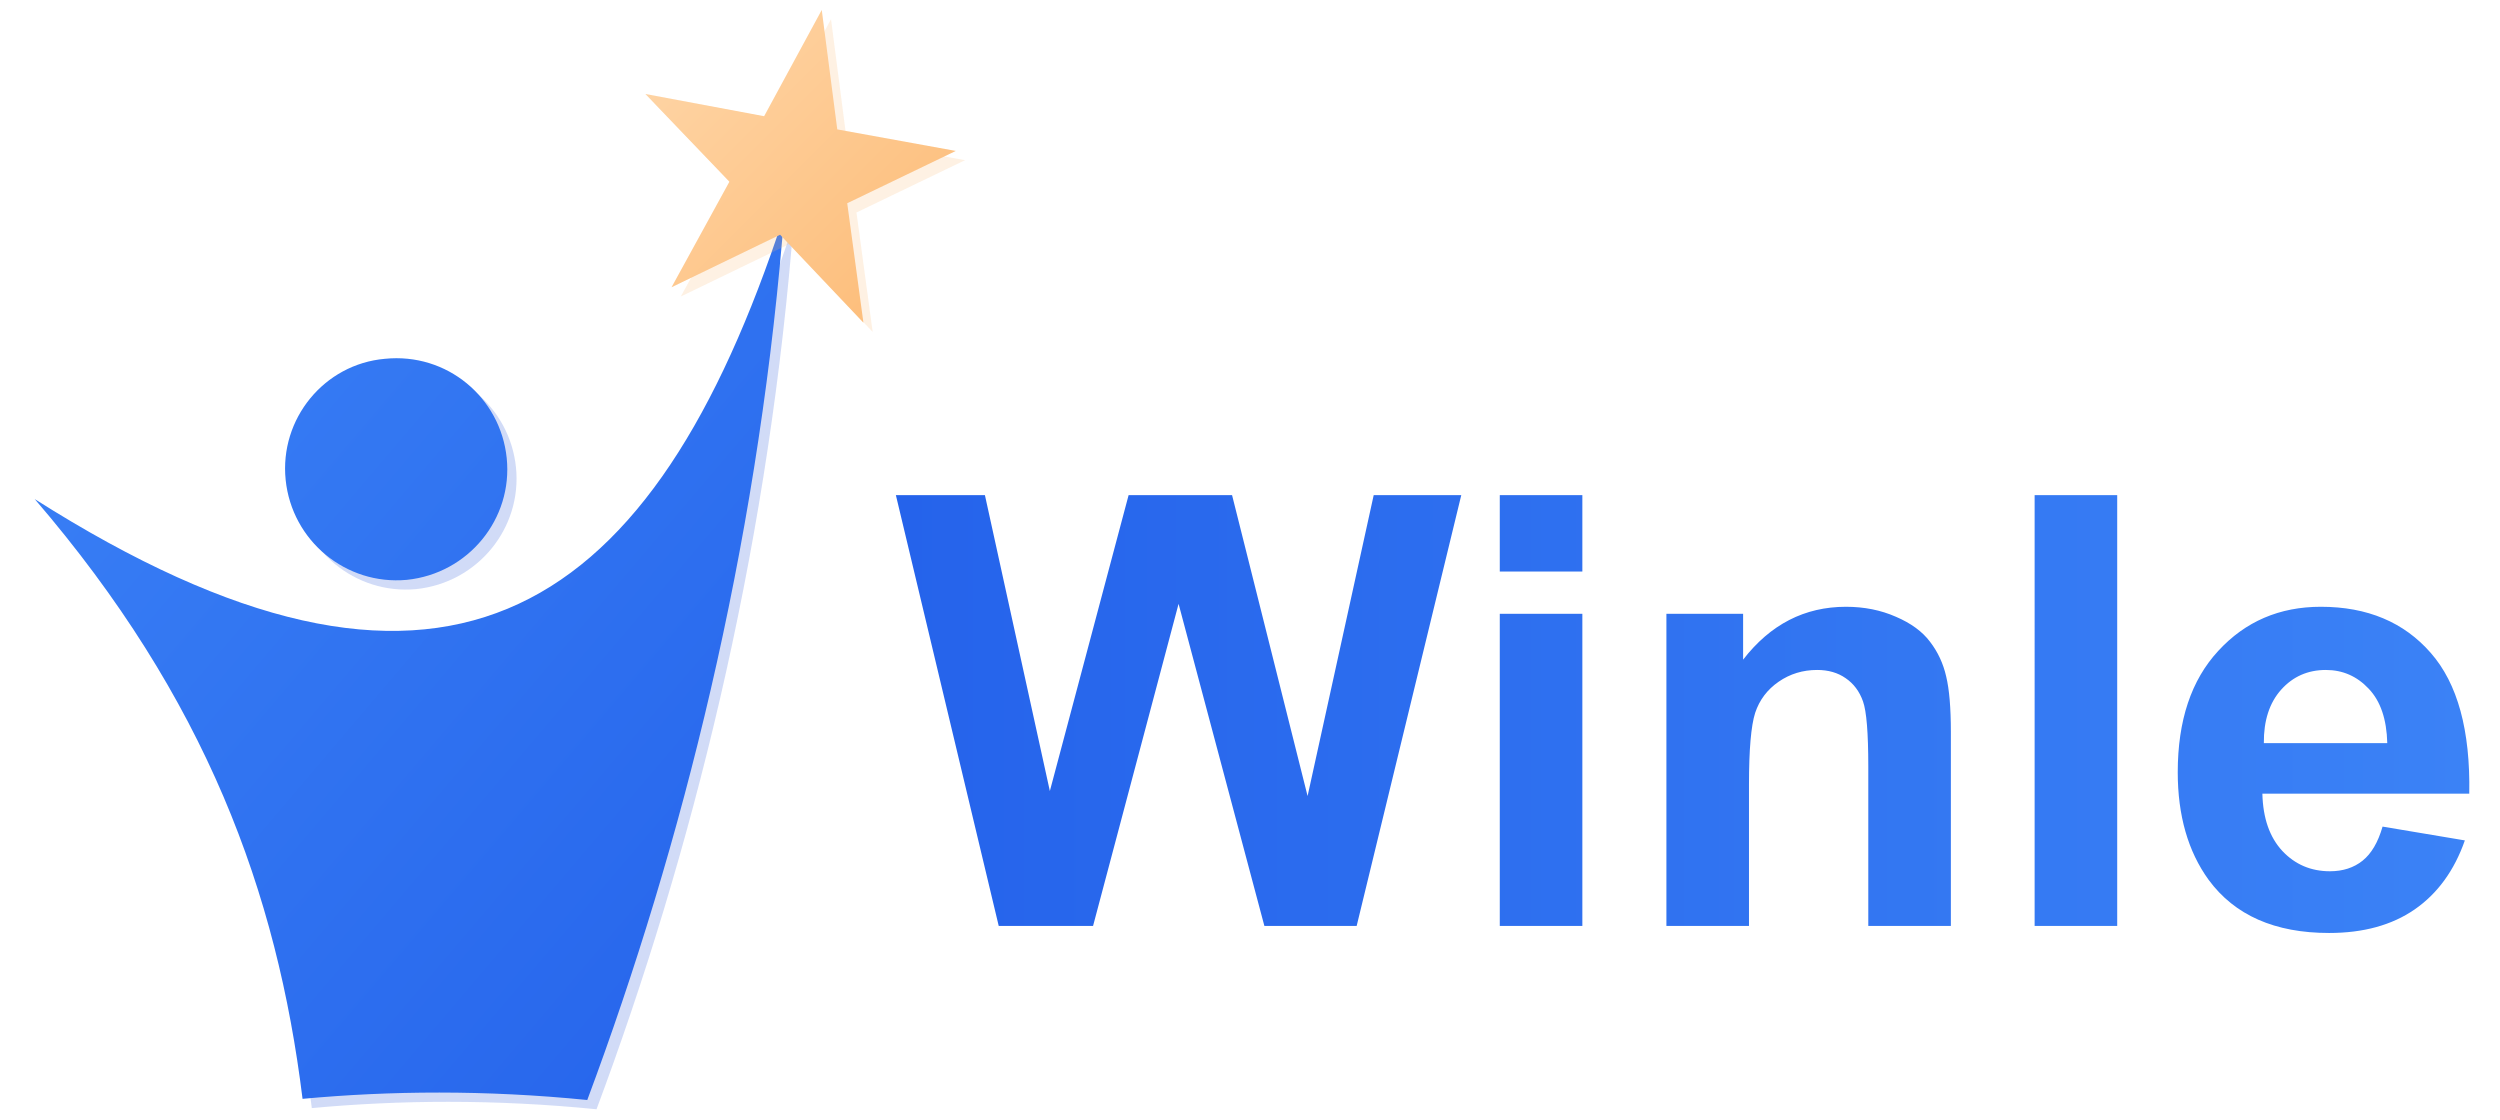 <?xml version="1.0" encoding="UTF-8" standalone="no"?>
<svg
   version="1.1"
   id="Layer_1"
   viewBox="810 500 1080 484"
   style="enable-background:new 980 500 800 484;"
   xml:space="preserve"
   sodipodi:docname="logo-name.svg"
   inkscape:version="1.4 (e7c3feb1, 2024-10-09)"
   xmlns:inkscape="http://www.inkscape.org/namespaces/inkscape"
   xmlns:sodipodi="http://sodipodi.sourceforge.net/DTD/sodipodi-0.dtd"
   xmlns="http://www.w3.org/2000/svg"
   xmlns:svg="http://www.w3.org/2000/svg"><sodipodi:namedview
   id="namedview9"
   pagecolor="#ffffff"
   bordercolor="#000000"
   borderopacity="0.25"
   inkscape:showpageshadow="2"
   inkscape:pageopacity="0.0"
   inkscape:pagecheckerboard="0"
   inkscape:deskcolor="#d1d1d1"
   showgrid="false"
   inkscape:zoom="1.1527778"
   inkscape:cx="546.93976"
   inkscape:cy="313.15663"
   inkscape:window-width="1704"
   inkscape:window-height="993"
   inkscape:window-x="24"
   inkscape:window-y="40"
   inkscape:window-maximized="0"
   inkscape:current-layer="Layer_1" />

    <!-- Definitions for effects -->
    <defs
   id="defs7">
        <!-- Previous gradients and filters -->
        <filter
   id="glow"
   x="-50%"
   y="-50%"
   width="200%"
   height="200%">
            <feGaussianBlur
   stdDeviation="4"
   result="coloredBlur"
   id="feGaussianBlur1" />
            <feOffset
   dx="0"
   dy="2"
   result="offsetBlur"
   id="feOffset1" />
            <feMerge
   id="feMerge2">
                <feMergeNode
   in="offsetBlur"
   id="feMergeNode1" />
                <feMergeNode
   in="SourceGraphic"
   id="feMergeNode2" />
            </feMerge>
        </filter>

        <linearGradient
   id="starGradient"
   x1="0%"
   y1="0%"
   x2="100%"
   y2="100%">
            <stop
   offset="0%"
   style="stop-color:#FED7AA"
   id="stop2" />
            <stop
   offset="100%"
   style="stop-color:#FDBA74"
   id="stop3" />
        </linearGradient>

        <linearGradient
   id="silhouetteGradient"
   x1="0%"
   y1="0%"
   x2="100%"
   y2="100%">
            <stop
   offset="0%"
   style="stop-color:#3b82f6"
   id="stop4" />
            <stop
   offset="100%"
   style="stop-color:#2563EB"
   id="stop5" />
        </linearGradient>

        <!-- Text gradient -->
        <linearGradient
   id="textGradient"
   x1="978.569"
   y1="1353.274"
   x2="1337.149"
   y2="1353.274"
   gradientTransform="matrix(1.896,0,0,0.528,-658,0)"
   gradientUnits="userSpaceOnUse">
            <stop
   offset="0%"
   style="stop-color:#2563EB"
   id="stop6" />
            <stop
   offset="100%"
   style="stop-color:#3b82f6"
   id="stop7" />
        </linearGradient>
    </defs>

    <!-- Original logo elements -->
    <!-- Shadow layer for silhouette -->
    <path
   d="M1028.9,697.9c-2.7-26.3-25.9-45.6-52.6-42.9         c-26.3,2.3-45.6,26-42.9,52.3c2.7,26.3,26,45.6,52.3,43.2C1012.3,747.8,1031.6,724.2,1028.9,697.9z M1145.7,602.1         c-57,167.1-146.5,224-320.7,113.5c74.1,86.2,104.7,170,115.7,259.1c37.7-3.5,78.9-3.9,123,0.5c41.5-111.2,72.7-237.6,84.3-372.8         c0.3-3.1,0.5-6.2,0.8-9.3C1147.7,596.1,1146.7,599.1,1145.7,602.1z"
   fill="#1d4ed8"
   transform="translate(4,4)"
   opacity="0.2"
   id="path7" />

    <!-- Main silhouette with 3D effects -->
    <path
   d="M1028.9,697.9c-2.7-26.3-25.9-45.6-52.6-42.9         c-26.3,2.3-45.6,26-42.9,52.3c2.7,26.3,26,45.6,52.3,43.2C1012.3,747.8,1031.6,724.2,1028.9,697.9z M1145.7,602.1         c-57,167.1-146.5,224-320.7,113.5c74.1,86.2,104.7,170,115.7,259.1c37.7-3.5,78.9-3.9,123,0.5c41.5-111.2,72.7-237.6,84.3-372.8         c0.3-3.1,0.5-6.2,0.8-9.3C1147.7,596.1,1146.7,599.1,1145.7,602.1z"
   fill="url(#silhouetteGradient)"
   stroke="#2563EB"
   stroke-width="0"
   filter="drop-shadow(5px 3px 2px rgba(37,99,235,0.1))"
   id="path8" />

    <!-- Shadow layer for star -->
    <polygon
   points="1165,504.3 1171.7,555.9 1222.9,565.2 1176,587.8 1183,639.4 1147,601.4 1100.1,624.1         1125.1,578.5 1088.8,540.6 1140.1,550.2"
   fill="#FDBA74"
   transform="translate(4,4)"
   opacity="0.2"
   id="polygon8" />

    <!-- Star with gradient -->
    <polygon
   points="1165,504.3 1171.7,555.9 1222.9,565.2 1176,587.8 1183,639.4 1147,601.4 1100.1,624.1         1125.1,578.5 1088.8,540.6 1140.1,550.2"
   fill="url(#starGradient)"
   filter="drop-shadow(2px 2px 2px rgba(0,0,0,0.15))"
   id="polygon9" />

    <!-- Text "Winle" -->
    <!-- Text "Winle" -->
    <path
   d="m 1241.449,900 -44.434,-186.113 h 38.467 l 28.057,127.842 34.023,-127.842 h 44.688 l 32.627,130 28.564,-130 h 37.832 L 1396.078,900 h -39.863 L 1319.145,760.859 1282.201,900 Z m 216.455,-153.105 v -33.008 h 35.674 v 33.008 z m 0,153.105 V 765.176 h 35.674 V 900 Z m 194.873,0 h -35.674 v -68.809 q 0,-21.836 -2.285,-28.184 -2.285,-6.475 -7.49,-10.029 -5.078,-3.555 -12.314,-3.555 -9.268,0 -16.631,5.078 -7.363,5.078 -10.156,13.457 -2.666,8.379 -2.666,30.977 V 900 h -35.674 V 765.176 h 33.135 v 19.805 q 17.646,-22.852 44.434,-22.852 11.807,0 21.582,4.316 9.775,4.189 14.727,10.791 5.078,6.602 6.982,14.98 2.031,8.379 2.031,23.994 z m 36.182,0 V 713.887 h 35.674 V 900 Z m 150.312,-42.91 35.547,5.967 q -6.856,19.551 -21.709,29.834 -14.727,10.156 -36.943,10.156 -35.166,0 -52.051,-22.979 -13.33,-18.408 -13.33,-46.465 0,-33.516 17.52,-52.432 17.52,-19.043 44.307,-19.043 30.088,0 47.48,19.932 17.393,19.805 16.631,60.811 h -89.375 q 0.381,15.869 8.633,24.756 8.252,8.76 20.566,8.76 8.379,0 14.092,-4.57 5.713,-4.57 8.633,-14.727 z m 2.031,-36.055 q -0.381,-15.488 -7.998,-23.486 -7.617,-8.125 -18.535,-8.125 -11.68,0 -19.297,8.506 -7.617,8.506 -7.49,23.105 z"
   id="text9"
   style="font-weight:bold;font-size:260px;font-family:Arial, sans-serif;fill:url(#textGradient)"
   aria-label="         Winle    " />
</svg>
